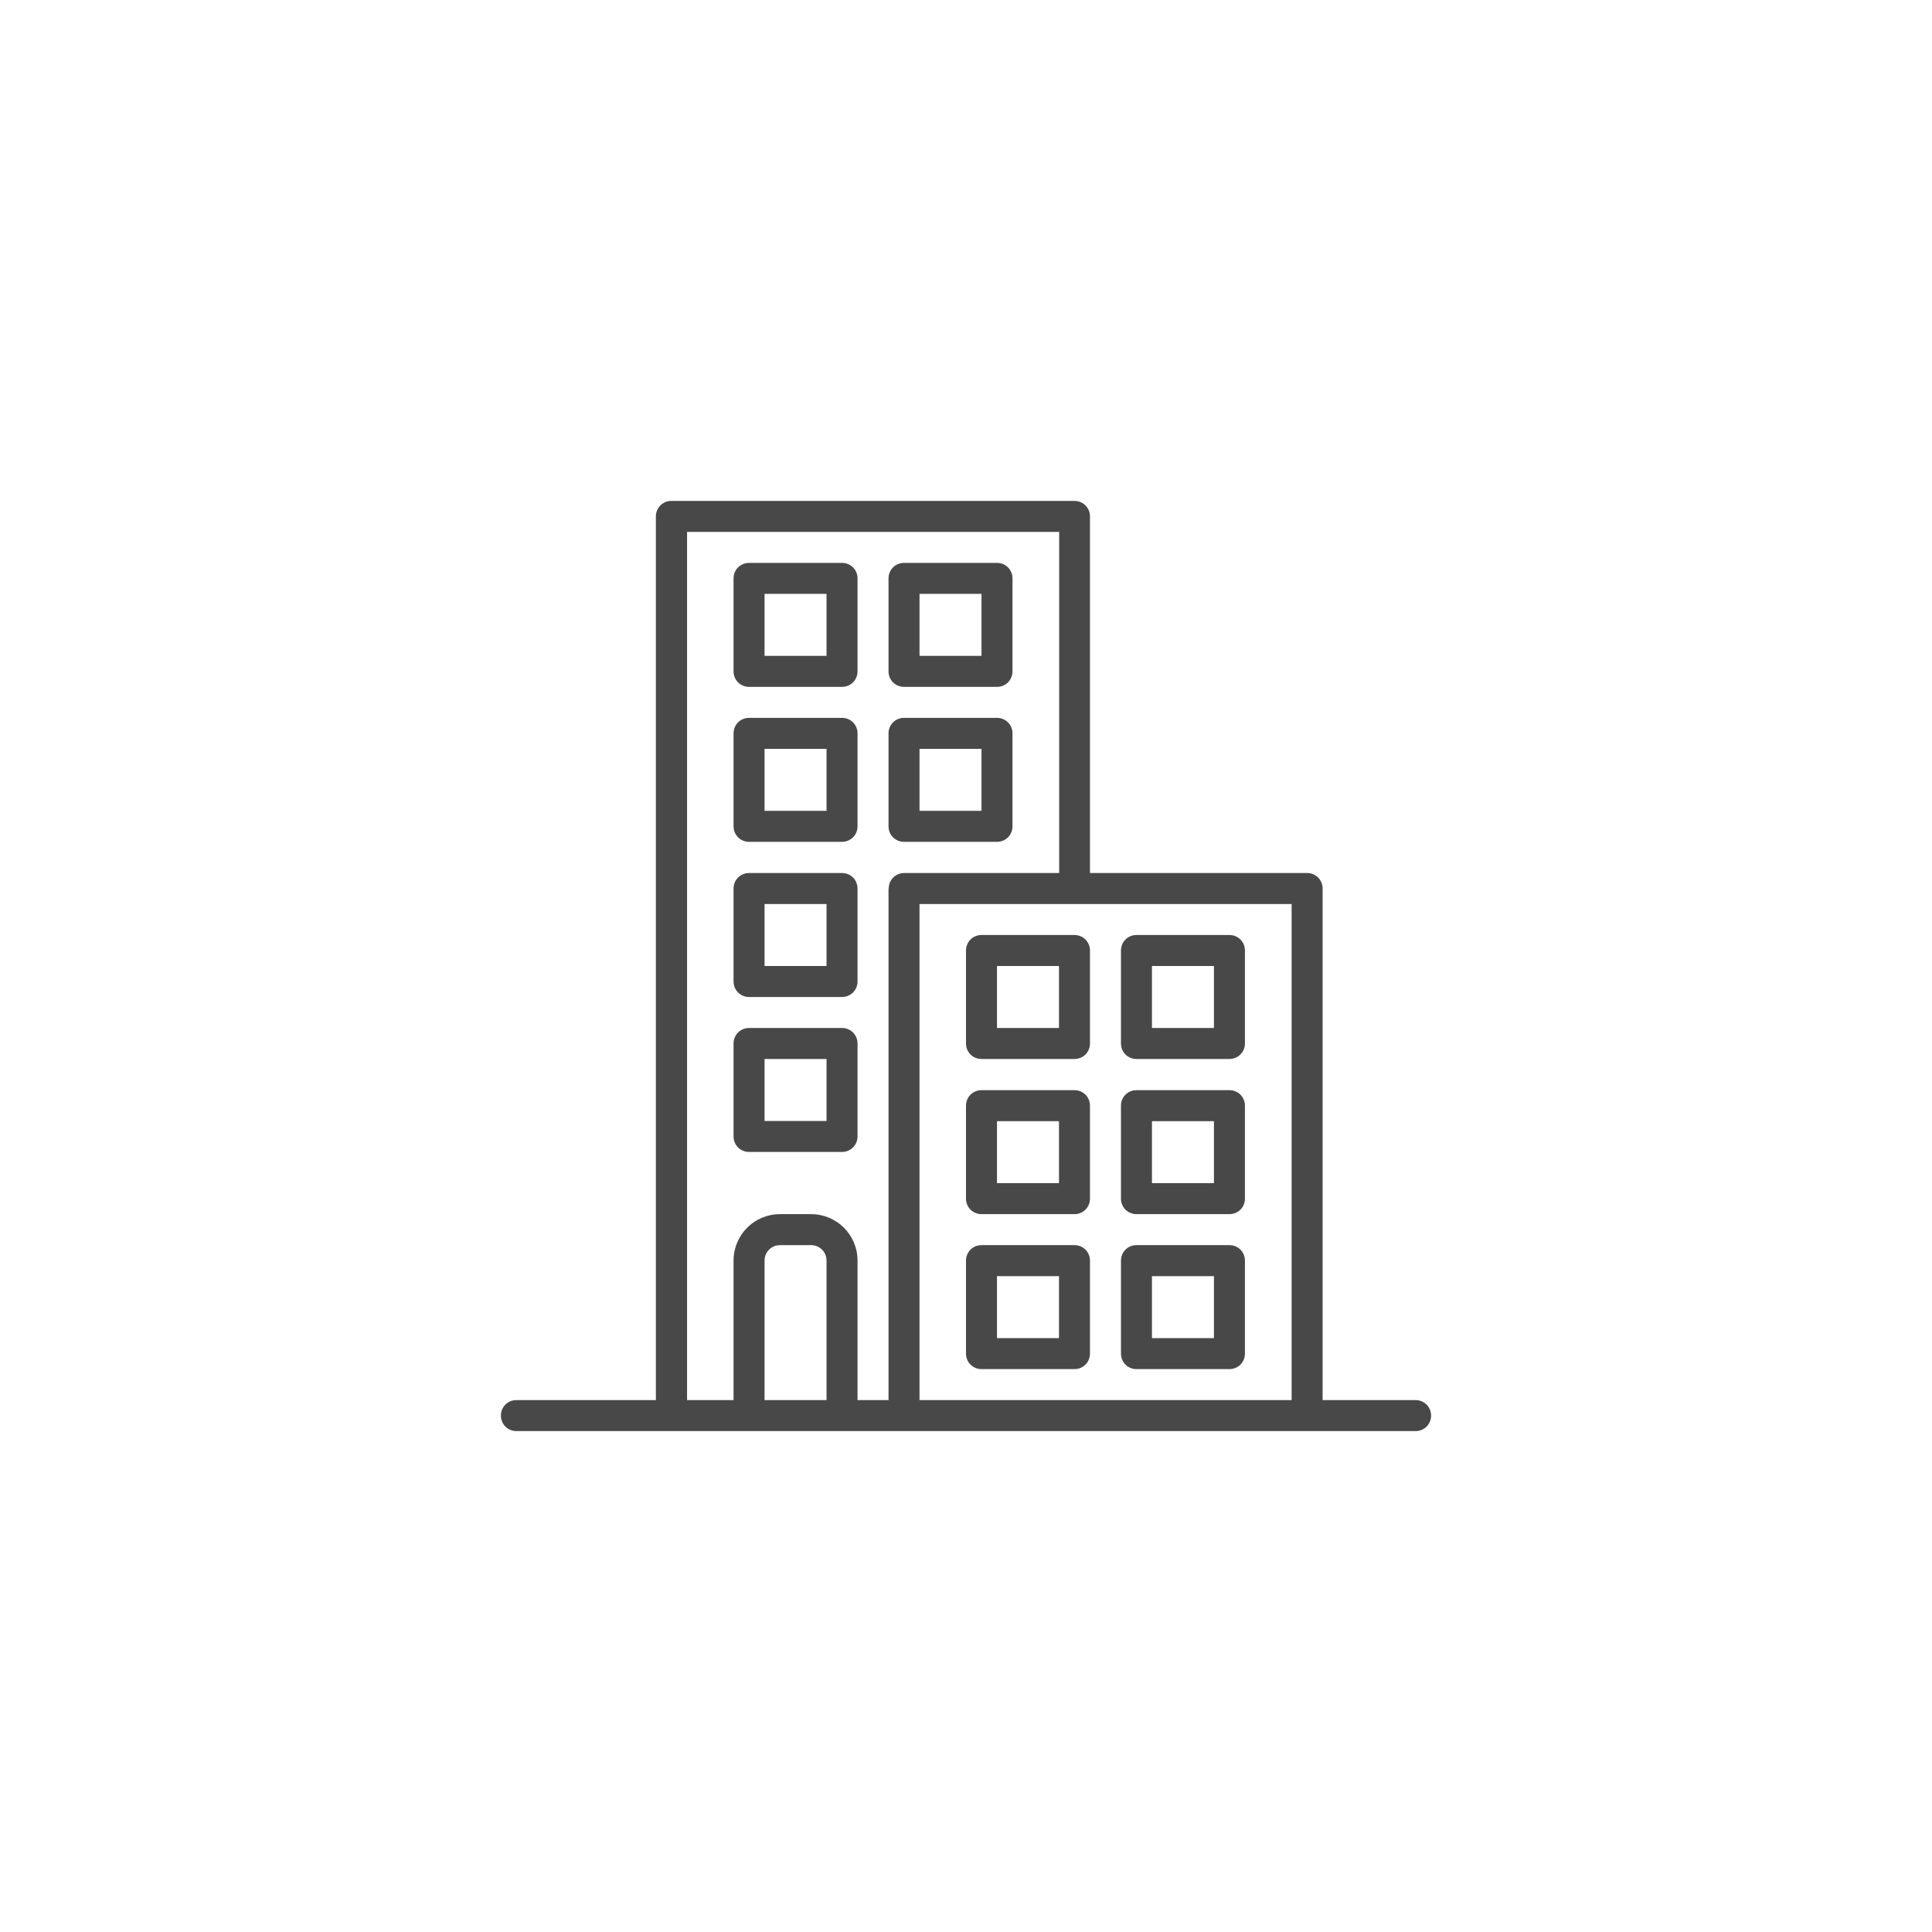 <?xml version="1.0" encoding="UTF-8"?><svg id="c" xmlns="http://www.w3.org/2000/svg" width="96" height="96" viewBox="0 0 96 96"><path d="m70.34,69.57h-4.62v-25.42c0-.43-.34-.77-.77-.77h-10.79v-17.72c0-.43-.34-.77-.77-.77h-20.03c-.43,0-.77.34-.77.77v43.91h-6.93c-.43,0-.77.34-.77.77s.34.77.77.77h44.68c.43,0,.77-.34.77-.77s-.34-.77-.77-.77Zm-29.27,0h-3.08v-6.93c0-.43.34-.77.77-.77h1.54c.43,0,.77.34.77.77v6.93Zm3.08-25.42v25.42h-1.54v-6.93c0-1.28-1.03-2.31-2.31-2.31h-1.54c-1.28,0-2.31,1.03-2.31,2.31v6.93h-2.31V26.43h18.49v16.95h-7.7c-.43,0-.77.34-.77.77Zm20.03,25.42h-18.49v-24.65h18.49v24.65Z" fill="#484848" stroke-width="0"/><path d="m49.54,35.67h-4.62c-.43,0-.77.34-.77.77v4.62c0,.43.34.77.77.77h4.62c.43,0,.77-.34.77-.77v-4.62c0-.43-.34-.77-.77-.77Zm-.77,4.62h-3.08v-3.08h3.08v3.08Z" fill="#484848" stroke-width="0"/><path d="m49.54,27.97h-4.62c-.43,0-.77.34-.77.77v4.62c0,.43.34.77.77.77h4.62c.43,0,.77-.34.77-.77v-4.62c0-.43-.34-.77-.77-.77Zm-.77,4.62h-3.08v-3.08h3.08v3.08Z" fill="#484848" stroke-width="0"/><path d="m41.84,35.67h-4.62c-.43,0-.77.34-.77.77v4.62c0,.43.34.77.77.77h4.62c.43,0,.77-.34.77-.77v-4.62c0-.43-.34-.77-.77-.77Zm-.77,4.62h-3.08v-3.08h3.08v3.08Z" fill="#484848" stroke-width="0"/><path d="m41.84,27.97h-4.62c-.43,0-.77.34-.77.77v4.62c0,.43.34.77.77.77h4.62c.43,0,.77-.34.77-.77v-4.62c0-.43-.34-.77-.77-.77Zm-.77,4.62h-3.08v-3.08h3.08v3.08Z" fill="#484848" stroke-width="0"/><path d="m41.84,43.38h-4.62c-.43,0-.77.34-.77.77v4.62c0,.43.34.77.77.77h4.62c.43,0,.77-.34.77-.77v-4.62c0-.43-.34-.77-.77-.77Zm-.77,4.62h-3.08v-3.08h3.08v3.08Z" fill="#484848" stroke-width="0"/><path d="m41.84,51.08h-4.62c-.43,0-.77.34-.77.77v4.62c0,.43.34.77.77.77h4.62c.43,0,.77-.34.77-.77v-4.62c0-.43-.34-.77-.77-.77Zm-.77,4.62h-3.08v-3.08h3.08v3.08Z" fill="#484848" stroke-width="0"/><path d="m56.47,60.33h4.62c.43,0,.77-.34.77-.77v-4.62c0-.43-.34-.77-.77-.77h-4.62c-.43,0-.77.34-.77.77v4.62c0,.43.34.77.77.77Zm.77-4.62h3.08v3.08h-3.08v-3.08Z" fill="#484848" stroke-width="0"/><path d="m56.47,52.62h4.62c.43,0,.77-.34.77-.77v-4.62c0-.43-.34-.77-.77-.77h-4.62c-.43,0-.77.34-.77.77v4.62c0,.43.34.77.77.77Zm.77-4.62h3.08v3.08h-3.08v-3.08Z" fill="#484848" stroke-width="0"/><path d="m56.47,68.03h4.62c.43,0,.77-.34.77-.77v-4.62c0-.43-.34-.77-.77-.77h-4.62c-.43,0-.77.34-.77.77v4.62c0,.43.34.77.77.77Zm.77-4.62h3.08v3.08h-3.08v-3.08Z" fill="#484848" stroke-width="0"/><path d="m48.77,60.33h4.62c.43,0,.77-.34.77-.77v-4.62c0-.43-.34-.77-.77-.77h-4.62c-.43,0-.77.34-.77.77v4.62c0,.43.34.77.77.77Zm.77-4.62h3.08v3.08h-3.08v-3.08Z" fill="#484848" stroke-width="0"/><path d="m48.77,52.62h4.62c.43,0,.77-.34.77-.77v-4.62c0-.43-.34-.77-.77-.77h-4.62c-.43,0-.77.34-.77.77v4.62c0,.43.34.77.77.77Zm.77-4.62h3.08v3.08h-3.08v-3.08Z" fill="#484848" stroke-width="0"/><path d="m48.77,68.03h4.62c.43,0,.77-.34.77-.77v-4.62c0-.43-.34-.77-.77-.77h-4.62c-.43,0-.77.34-.77.77v4.62c0,.43.34.77.77.77Zm.77-4.62h3.08v3.08h-3.08v-3.08Z" fill="#484848" stroke-width="0"/></svg>